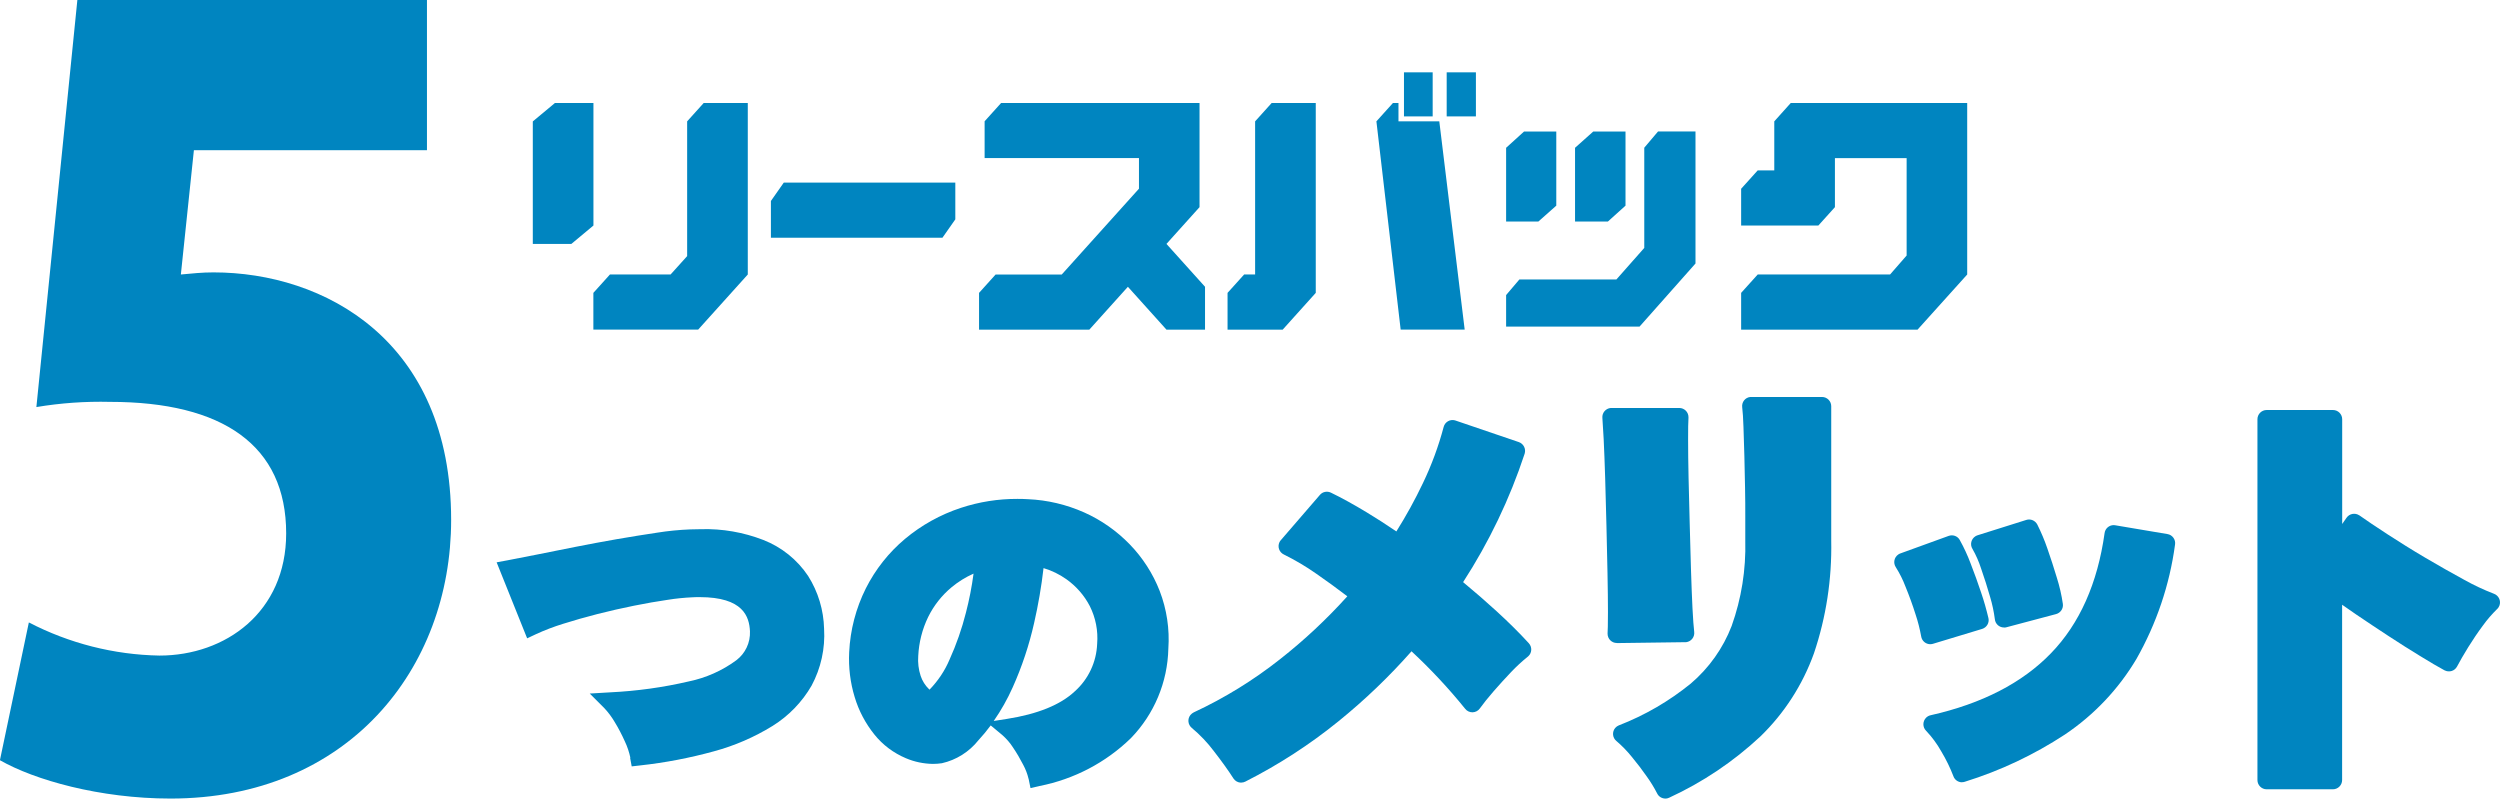 <?xml version="1.0" encoding="UTF-8"?>
<svg id="_レイヤー_2" data-name="レイヤー 2" xmlns="http://www.w3.org/2000/svg" width="331.88" height="106.01" viewBox="0 0 331.88 106.01">
  <defs>
    <style>
      .cls-1 {
        fill: #0085c0;
      }
    </style>
  </defs>
  <g id="_レイヤー_4" data-name="レイヤー 4">
    <g>
      <path id="_パス_781" data-name="パス 781" class="cls-1" d="m164.77,103.9c-.42,0-.8-.21-1.03-.56-.67-1.05-1.54-2.26-2.57-3.59-.86-1.15-1.86-2.2-2.96-3.12-.52-.43-.6-1.2-.17-1.72.12-.14.27-.26.43-.34,4.08-1.9,7.93-4.27,11.46-7.06,3.21-2.52,6.2-5.32,8.93-8.35-1.4-1.07-2.78-2.07-4.11-2.99-1.37-.96-2.82-1.82-4.32-2.56-.61-.29-.87-1.02-.58-1.63.05-.1.11-.19.18-.27l5.19-6.01c.36-.42.96-.54,1.46-.3,1.47.71,3.05,1.59,4.71,2.59,1.31.79,2.64,1.65,3.98,2.56,1.3-2.07,2.48-4.21,3.53-6.42,1.15-2.4,2.07-4.89,2.75-7.46.17-.65.84-1.04,1.49-.87.03,0,.06.02.09.03l8.4,2.86c.63.22.97.9.77,1.54-1.98,6.01-4.73,11.74-8.17,17.05,1.56,1.29,3.04,2.58,4.42,3.84,1.64,1.5,3.09,2.94,4.31,4.28.45.5.42,1.27-.08,1.72-.02.02-.04.04-.07.06-.78.63-1.52,1.31-2.21,2.04-.8.84-1.58,1.7-2.32,2.55s-1.35,1.61-1.83,2.28c-.22.31-.58.5-.96.51h-.03c-.37,0-.73-.17-.96-.47-2.19-2.71-4.57-5.26-7.12-7.63-2.96,3.36-6.2,6.46-9.68,9.28-3.83,3.11-7.98,5.79-12.38,8.02-.17.09-.36.13-.55.13"/>
      <path id="_パス_782" data-name="パス 782" class="cls-1" d="m221.08,106.01c-.46,0-.89-.26-1.09-.68-.4-.78-.86-1.53-1.37-2.24-.59-.85-1.26-1.73-1.98-2.6-.62-.77-1.31-1.48-2.07-2.13-.52-.43-.58-1.21-.15-1.72.13-.15.29-.27.47-.34,3.46-1.34,6.68-3.21,9.56-5.55,2.42-2.06,4.29-4.69,5.43-7.65,1.3-3.64,1.91-7.48,1.81-11.34v-3.21c0-1.12,0-2.38-.03-3.78-.02-1.4-.05-2.8-.09-4.21-.04-1.42-.08-2.71-.12-3.87-.04-1.13-.09-2.02-.17-2.64-.08-.67.4-1.28,1.07-1.35.05,0,.1,0,.14,0h9.39c.67,0,1.22.55,1.22,1.22h0v17.86c.1,5.08-.67,10.13-2.29,14.94-1.5,4.18-3.93,7.96-7.12,11.05-3.58,3.34-7.66,6.08-12.11,8.13-.16.08-.34.12-.53.12m-6.42-20.66c-.67,0-1.22-.55-1.22-1.22,0-.03,0-.07,0-.1.02-.3.05-1.02.05-2.76,0-1.42-.02-3.11-.06-5.17-.04-2.02-.09-4.13-.14-6.32-.06-2.2-.12-4.31-.17-6.33-.06-1.99-.13-3.74-.2-5.19-.08-1.43-.14-2.37-.17-2.79-.06-.67.44-1.26,1.11-1.32.04,0,.07,0,.11,0h8.99c.67,0,1.22.54,1.22,1.22,0,.03,0,.06,0,.09-.04.51-.05,1.48-.05,2.89s.02,3.13.06,5.02c.04,1.92.09,3.94.15,6.06.06,2.12.12,4.16.17,6.12.06,1.97.13,3.71.2,5.17.08,1.47.15,2.53.23,3.16.08.67-.4,1.28-1.07,1.36-.04,0-.09,0-.13,0l-9.06.12"/>
      <path id="_パス_783" data-name="パス 783" class="cls-1" d="m260.46,103.85c-.51,0-.97-.32-1.14-.8-.44-1.14-.97-2.23-1.6-3.28-.56-1-1.24-1.93-2.03-2.76-.48-.48-.47-1.25,0-1.73.16-.16.37-.28.6-.33,6.81-1.53,12.19-4.3,15.99-8.24,3.79-3.91,6.18-9.28,7.11-15.95.08-.6.6-1.05,1.21-1.05.07,0,.13,0,.2.02l6.94,1.17c.66.11,1.11.74,1,1.4-.72,5.34-2.46,10.48-5.12,15.17-2.38,4.01-5.63,7.44-9.5,10.04-4.12,2.7-8.59,4.81-13.29,6.27-.12.04-.25.06-.38.06m-4.2-18.32c-.6,0-1.12-.44-1.21-1.04-.18-.98-.42-1.95-.74-2.9-.39-1.24-.84-2.48-1.34-3.7-.34-.9-.77-1.76-1.28-2.57-.38-.56-.24-1.32.32-1.7.08-.06.18-.11.27-.14l6.42-2.33c.56-.2,1.18.02,1.47.54.56,1.01,1.05,2.06,1.45,3.14.49,1.26.96,2.56,1.39,3.85.38,1.11.7,2.25.97,3.39.14.62-.23,1.24-.84,1.43l-6.54,1.98c-.12.03-.23.05-.36.05m9.8-2.22c-.63,0-1.15-.48-1.21-1.1-.13-1-.34-2-.63-2.96-.36-1.27-.77-2.54-1.2-3.78-.29-.9-.67-1.77-1.14-2.59-.36-.57-.18-1.32.39-1.68.09-.05.18-.1.28-.13l6.48-2.04c.56-.18,1.17.08,1.45.6.51,1.02.96,2.08,1.33,3.16.45,1.29.88,2.6,1.27,3.91.36,1.14.63,2.31.8,3.49.08.61-.31,1.18-.9,1.34l-6.59,1.75c-.1.03-.21.04-.31.04"/>
      <path id="_パス_784" data-name="パス 784" class="cls-1" d="m300.9,104.78c-.67,0-1.22-.55-1.22-1.22h0v-47.91c0-.67.55-1.22,1.22-1.22h8.81c.67,0,1.22.55,1.22,1.22h0v13.91l.58-.83c.38-.55,1.14-.69,1.7-.31,0,0,0,0,.01,0,.92.65,2.17,1.5,3.73,2.51s3.24,2.07,5.03,3.12,3.52,2.04,5.15,2.92c1.27.71,2.59,1.33,3.94,1.85.63.23.97.92.74,1.56-.07.18-.17.35-.32.48-.68.67-1.31,1.39-1.87,2.17-.7.94-1.35,1.91-1.96,2.89s-1.1,1.85-1.48,2.56c-.32.6-1.05.82-1.65.51,0,0,0,0-.01,0-.87-.47-1.98-1.12-3.29-1.93-1.3-.79-2.7-1.68-4.17-2.64s-2.92-1.93-4.31-2.87c-.64-.43-1.25-.86-1.83-1.27v23.28c0,.67-.55,1.22-1.22,1.22h-8.81Z"/>
      <path id="_パス_785" data-name="パス 785" class="cls-1" d="m83.68,100.58c-.16-.74-.4-1.47-.73-2.16-.4-.89-.85-1.76-1.36-2.59-.39-.66-.85-1.28-1.38-1.84l-1.92-1.92,2.71-.16c3.52-.17,7.01-.65,10.44-1.45,2.28-.47,4.44-1.43,6.31-2.81,1.2-.91,1.87-2.34,1.81-3.84-.09-1.94-.88-4.54-6.68-4.54-.29,0-.6,0-.91.02-1.12.05-2.24.16-3.35.34-1.37.2-2.87.46-4.46.78s-3.22.69-4.83,1.1-3.14.85-4.57,1.3c-1.23.38-2.44.84-3.61,1.38l-1.17.55-4.05-10.09,1.46-.27c.99-.18,2.25-.43,3.79-.74l5.1-1.02c1.86-.37,3.76-.72,5.64-1.05,1.86-.32,3.66-.61,5.34-.86,1.44-.23,2.89-.37,4.34-.43.49-.02.99-.03,1.47-.03,2.82-.08,5.63.41,8.26,1.43,2.43.95,4.5,2.61,5.95,4.78,1.33,2.1,2.06,4.53,2.12,7.01.16,2.62-.42,5.24-1.66,7.55-1.26,2.18-3.04,4.02-5.18,5.35-2.42,1.49-5.04,2.63-7.79,3.37-3.2.88-6.47,1.51-9.77,1.87l-1.14.13-.21-1.13Z"/>
      <path id="_パス_786" data-name="パス 786" class="cls-1" d="m136.54,103.38c-.15-.64-.39-1.26-.7-1.84-.41-.8-.86-1.57-1.36-2.31-.39-.61-.87-1.16-1.41-1.64l-1.55-1.29c-.51.69-1.06,1.35-1.64,1.98-1.22,1.53-2.93,2.61-4.84,3.04-.4.06-.8.09-1.2.09-1.23-.02-2.44-.27-3.57-.75-1.64-.69-3.09-1.77-4.2-3.16-1.18-1.47-2.07-3.15-2.61-4.96-.59-1.93-.83-3.95-.73-5.96.14-2.95.89-5.83,2.21-8.47,1.27-2.52,3.04-4.76,5.2-6.57,2.19-1.83,4.71-3.23,7.42-4.12,2.43-.8,4.96-1.2,7.52-1.19.46,0,.92.01,1.39.04,2.57.11,5.09.71,7.44,1.75,2.27,1.01,4.32,2.45,6.05,4.23,1.73,1.78,3.09,3.89,3.99,6.2.94,2.44,1.33,5.05,1.15,7.66-.1,4.45-1.88,8.7-4.98,11.89-3.33,3.24-7.54,5.44-12.1,6.34l-1.22.28-.25-1.23Zm1.99-27.96c-.28,2.45-.7,4.88-1.25,7.29-.66,2.93-1.61,5.79-2.84,8.53-.7,1.57-1.54,3.06-2.52,4.47l1.73-.27c4.09-.64,7.13-1.87,9.04-3.67,1.8-1.61,2.87-3.89,2.96-6.31.14-1.72-.2-3.45-.97-4.99-.74-1.43-1.81-2.65-3.12-3.58-.92-.65-1.94-1.15-3.02-1.47m-9.32.74c-1.03.46-2,1.06-2.87,1.78-1.32,1.09-2.39,2.45-3.14,3.98-.78,1.61-1.22,3.36-1.31,5.15-.07.9.04,1.81.32,2.66.22.66.6,1.27,1.11,1.76.02.02.05.04.07.06l.02-.02c1.11-1.15,2.01-2.49,2.63-3.96.91-2.01,1.64-4.1,2.18-6.24.44-1.7.78-3.43,1.01-5.18"/>
      <path id="_パス_787" data-name="パス 787" class="cls-1" d="m73.66,13.67h5.12v16.27l-2.93,2.44h-5.12v-16.26l2.93-2.44Zm19.76,0l-2.2,2.44v17.89l-2.2,2.44h-8.05l-2.2,2.44v4.88h13.91l6.59-7.32V13.67h-5.84Z"/>
      <path id="_パス_788" data-name="パス 788" class="cls-1" d="m104.05,24.24h22.77v4.88l-1.71,2.44h-22.77v-4.88l1.71-2.44Z"/>
      <path id="_パス_789" data-name="パス 789" class="cls-1" d="m132.89,13.67h26.35v13.83l-4.39,4.88,5.12,5.69v5.69h-5.12l-5.12-5.69-5.12,5.69h-14.64v-4.88l2.2-2.44h8.78l10.25-11.39v-4.07h-20.49v-4.88l2.2-2.44Z"/>
      <path id="_パス_790" data-name="パス 790" class="cls-1" d="m174.67,13.67v25.21l-4.39,4.88h-7.32v-4.88l2.2-2.44h1.46v-20.33l2.2-2.44h5.85Zm8.05,2.44l2.2-2.44h.73v2.44h5.42l3.37,27.65h-8.5l-3.22-27.65Zm3.66-6.51h3.81v5.85h-3.81v-5.85Zm5.67,0h3.88v5.85h-3.88v-5.85Z"/>
      <path id="_パス_791" data-name="パス 791" class="cls-1" d="m225.08,17.45v17.53l-7.43,8.38h-17.71v-4.19l1.76-2.07h12.88l3.7-4.19v-13.3l1.83-2.16h4.97Zm-25.14,2.16v9.8h4.28l2.38-2.11v-9.84h-4.28l-2.38,2.16Zm9.15,0v9.8h4.36l2.34-2.11v-9.84h-4.28l-2.42,2.16Z"/>
      <path id="_パス_792" data-name="パス 792" class="cls-1" d="m237.73,13.67h23.42v22.77l-6.59,7.32h-23.42v-4.88l2.2-2.44h17.57l2.2-2.52v-12.93h-9.52v6.51l-2.2,2.44h-10.25v-4.88l2.2-2.44h2.2v-6.51l2.19-2.44Z"/>
      <path id="_パス_793" data-name="パス 793" class="cls-1" d="m56.68,0v19.94h-30.94l-1.73,16.5c1.49-.14,2.85-.28,4.33-.28,14.6,0,31.55,8.94,31.55,32.86,0,19.8-13.74,36.99-37.25,36.99-9.4,0-18.07-2.47-22.65-5.09l3.84-18.29c5.36,2.78,11.29,4.29,17.33,4.4,8.79,0,16.83-5.78,16.83-16.22,0-11.69-8.41-17.46-23.39-17.46-3.27-.08-6.55.15-9.77.69L10.27,0h46.41Z"/>
    </g>
  </g>
</svg>